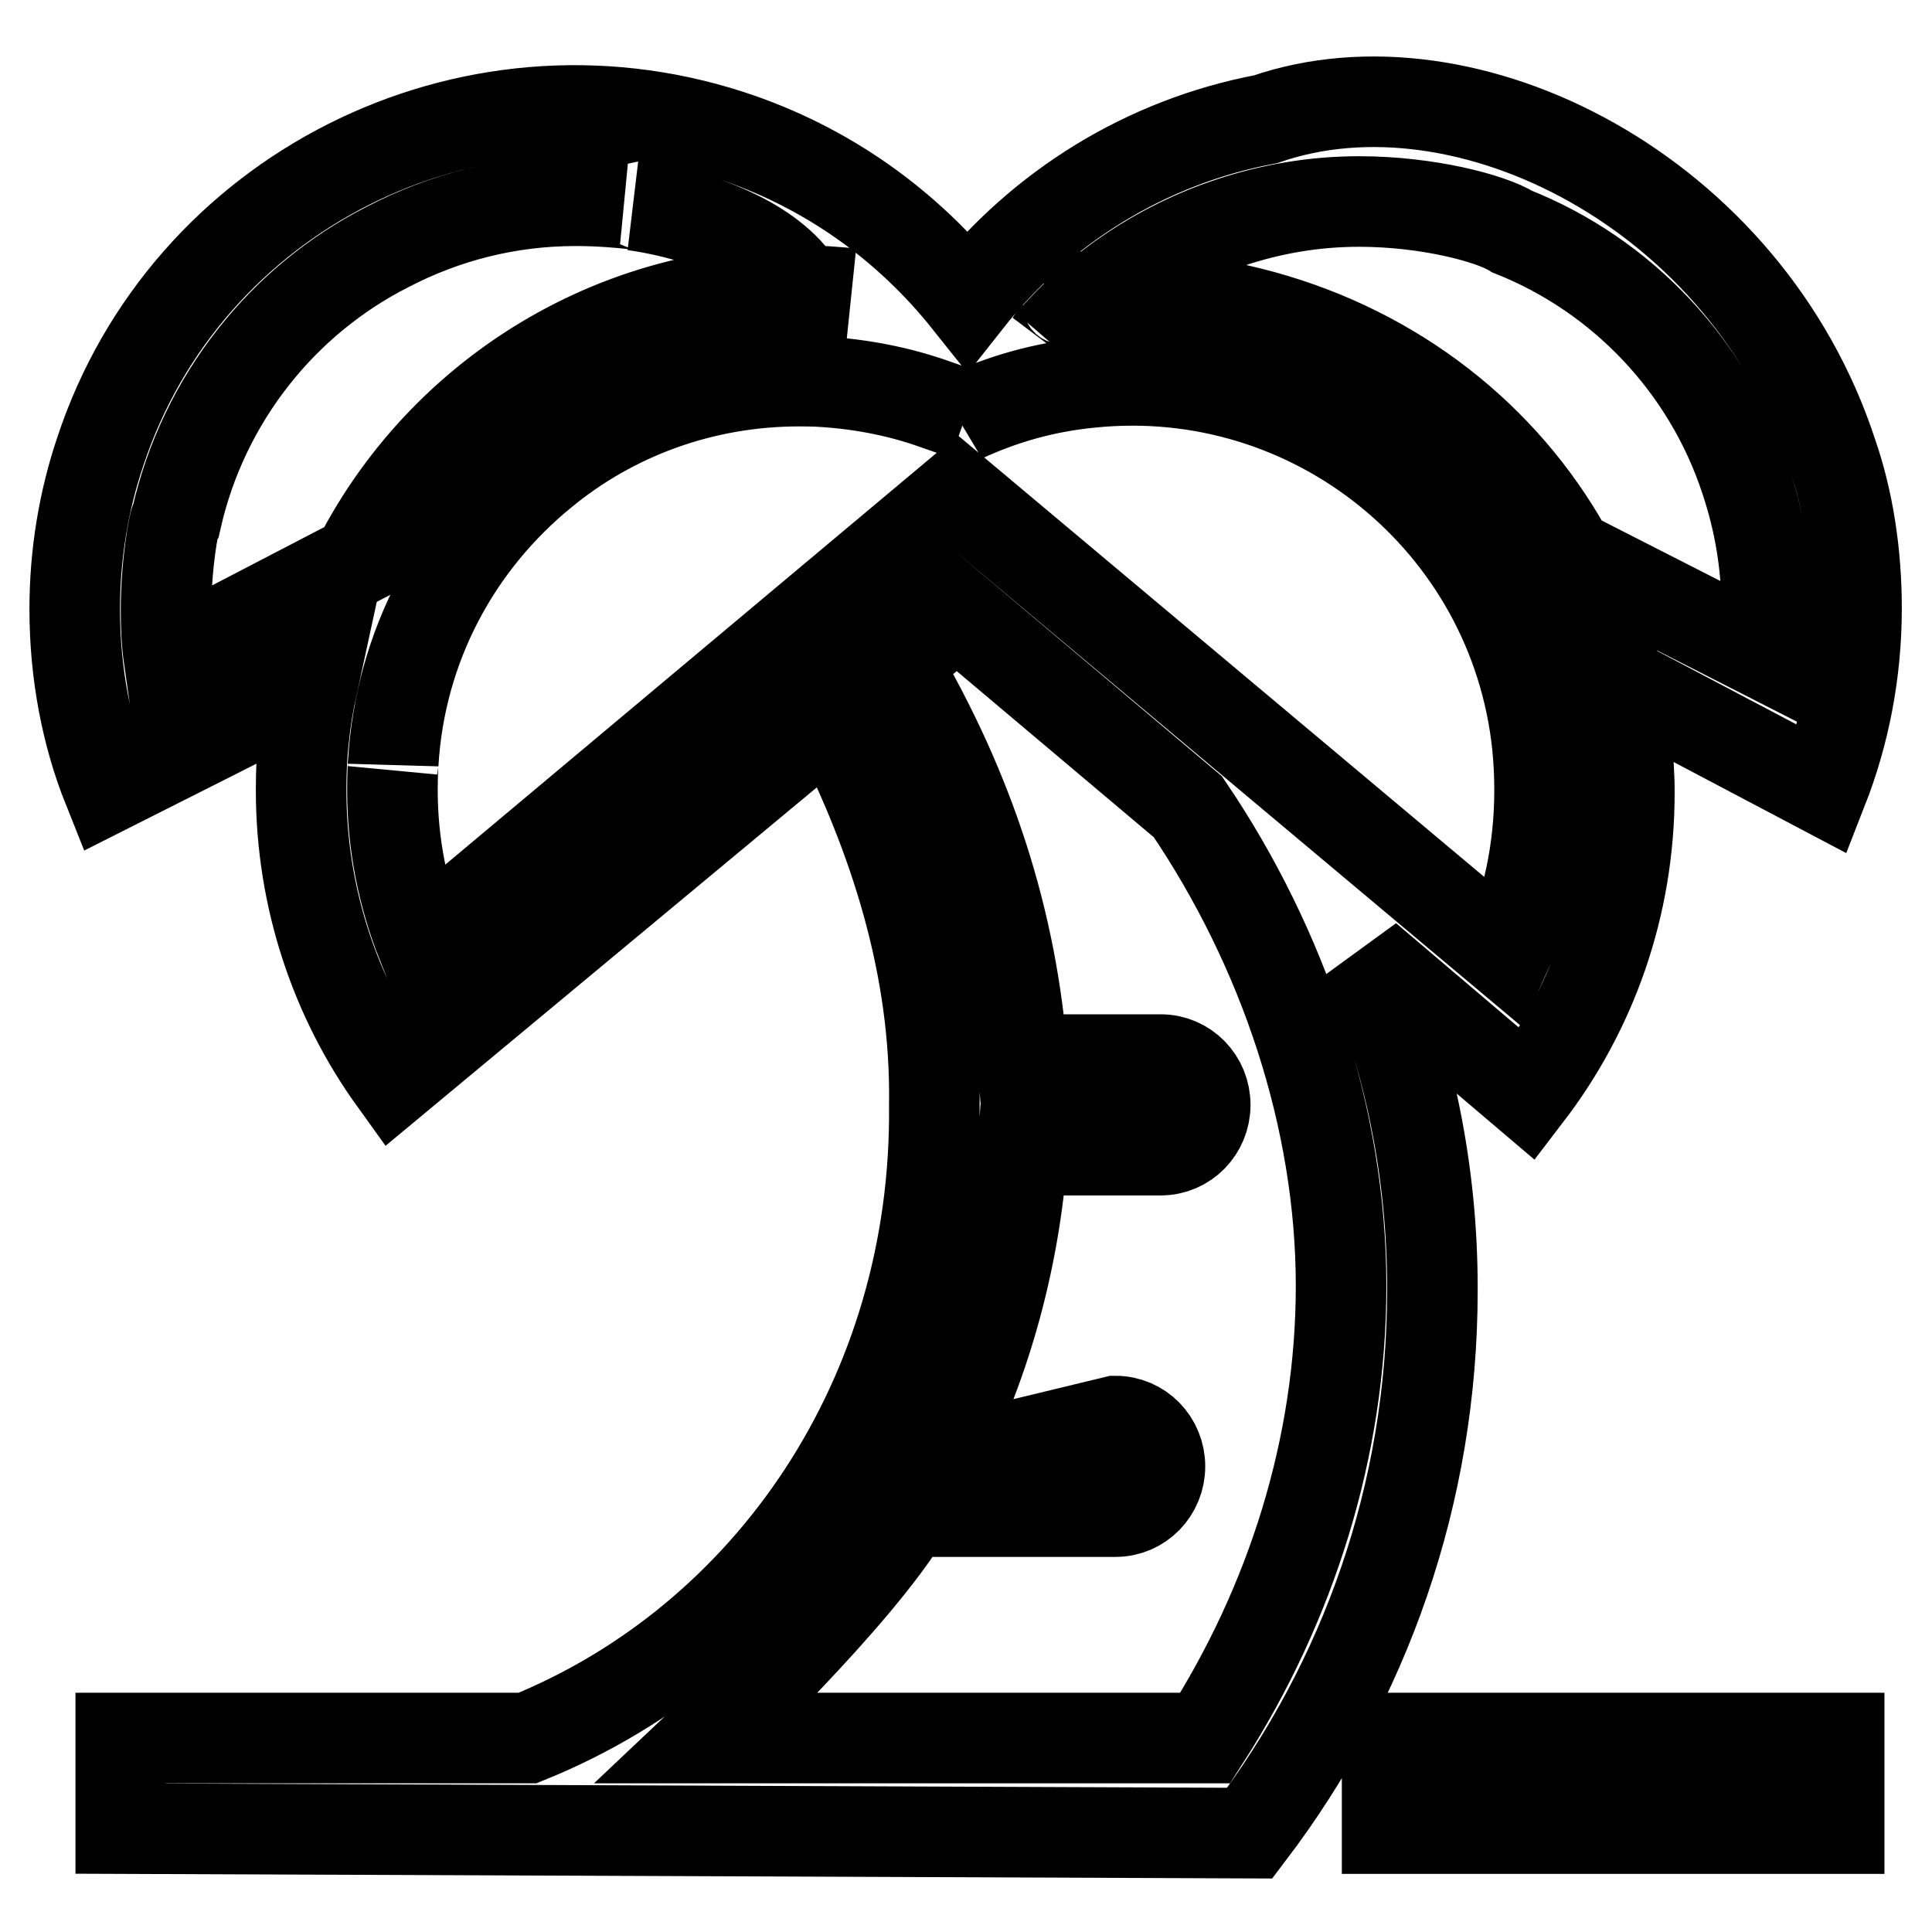 <?xml version="1.0" encoding="utf-8"?>
<!-- Svg Vector Icons : http://www.onlinewebfonts.com/icon -->
<!DOCTYPE svg PUBLIC "-//W3C//DTD SVG 1.1//EN" "http://www.w3.org/Graphics/SVG/1.1/DTD/svg11.dtd">
<svg version="1.1" xmlns="http://www.w3.org/2000/svg" xmlns:xlink="http://www.w3.org/1999/xlink" x="0px" y="0px" viewBox="0 0 256 256" enable-background="new 0 0 256 256" xml:space="preserve">
<g> <path stroke-width="12" fill-opacity="0" stroke="#000000"  d="M126.8,81.1l-74.6,62c-7.7-10.7-12.3-24-12.3-38.4c0-2.5,0.1-4.9,0.4-7.3c0.2-2.1,0.6-4.4,1.1-6.7 c-0.3,0.2-27.1,13.7-27.1,13.7c-2.8-7-4.4-15.1-4.4-23.7c0-7.3,1.2-14.4,3.4-20.9C24.6,25.6,61.9,6.6,96.7,17.9 c12.9,4.2,23.6,12,31.5,21.9c9.7-12.3,23.6-21,39.5-24c26.6-9.2,63.8,9.7,75.1,44.4c2.1,6.1,3.2,13.1,3.2,20.4 c0,8.5-1.6,16.6-4.5,24l-27.1-14.3c-1.3-5.9-3.4-11.4-6.1-16.6l25.5,13c0.2-1.8,0.3-3.9,0.3-6c0-6-1-11.7-2.8-17.1 c-4.9-15-16.3-27.1-30.9-32.9c-2.9-1.8-11.3-4-20.3-4c-6,0-11.7,1-17.1,2.8c-9.3,3.1-17.5,8.6-23.8,15.9c4.2-6.4,1.9-6.1-0.4-5.7 c40.5-4.4,72.9,22,76.7,58.3c0.2,2.1,0.4,4.5,0.4,7c0,15.1-5,28.9-13.5,40l-21.3-18.1c5.6,13.5,8.7,28.3,8.7,43.7 c0,0.1,0,0.2,0,0.4c0,27-9,51.9-24.2,71.9L16,242.3v-12h53.9c32.1-13,54.3-45.4,53.9-83.8c0.3-18.2-5.2-35.5-13.5-51.7l8.3-6.9 c10,17,15.5,34.2,16.9,52.5h18.3c3.3,0,5.9,2.7,5.9,6l0,0c0,3.3-2.6,6-5.9,6h-18.3c-1.1,15.2-5.2,29.2-11.7,41.7l24-5.8 c3.3,0,5.9,2.7,5.9,6l0,0c0,3.3-2.6,6-5.9,6h-27.5c-6.8,11.4-26.5,30-26.5,30h65.9c11.4-17.8,18-38.6,18-59.9 c0-22.2-7.6-44.8-20.3-63.5L126.8,81.1L126.8,81.1z M183.8,230.3h59.9v12h-59.9V230.3z M126.9,65.5l72.6,60.9 c2.9-6.4,4.5-13.8,4.5-21.7c0-2-0.1-4-0.3-6c-3.1-29.5-29.6-51.1-59.3-48c-6.1,0.6-11.6,2.2-16.8,4.6L128,55l-4-1.4 c-5-1.8-10.7-2.9-16.7-3.1c2.6,0.1,0.6,0-1.4,0C93,50.5,81.1,55,71.9,62.6c-11.4,9.3-18.9,23-19.8,38.6c0-0.5-0.1,1.5-0.1,3.5 c0,7.2,1.4,14,3.9,20.3L126.9,65.5L126.9,65.5z M112.8,38.9c-2-0.2-4.3-0.4-6.6-0.4C103,32.7,93.9,28.6,84,27.2 c4.1,0.4-1.7-0.6-7.7-0.6c-9,0-17.4,2.2-24.9,6.1C37.4,39.8,27,52.9,23.4,68.6C23,69.1,22,74.9,22,80.9c0,2.2,0.1,4.3,0.4,6.4 l25-13C59.4,50.8,85,35.9,112.8,38.9L112.8,38.9z"/></g>
</svg>